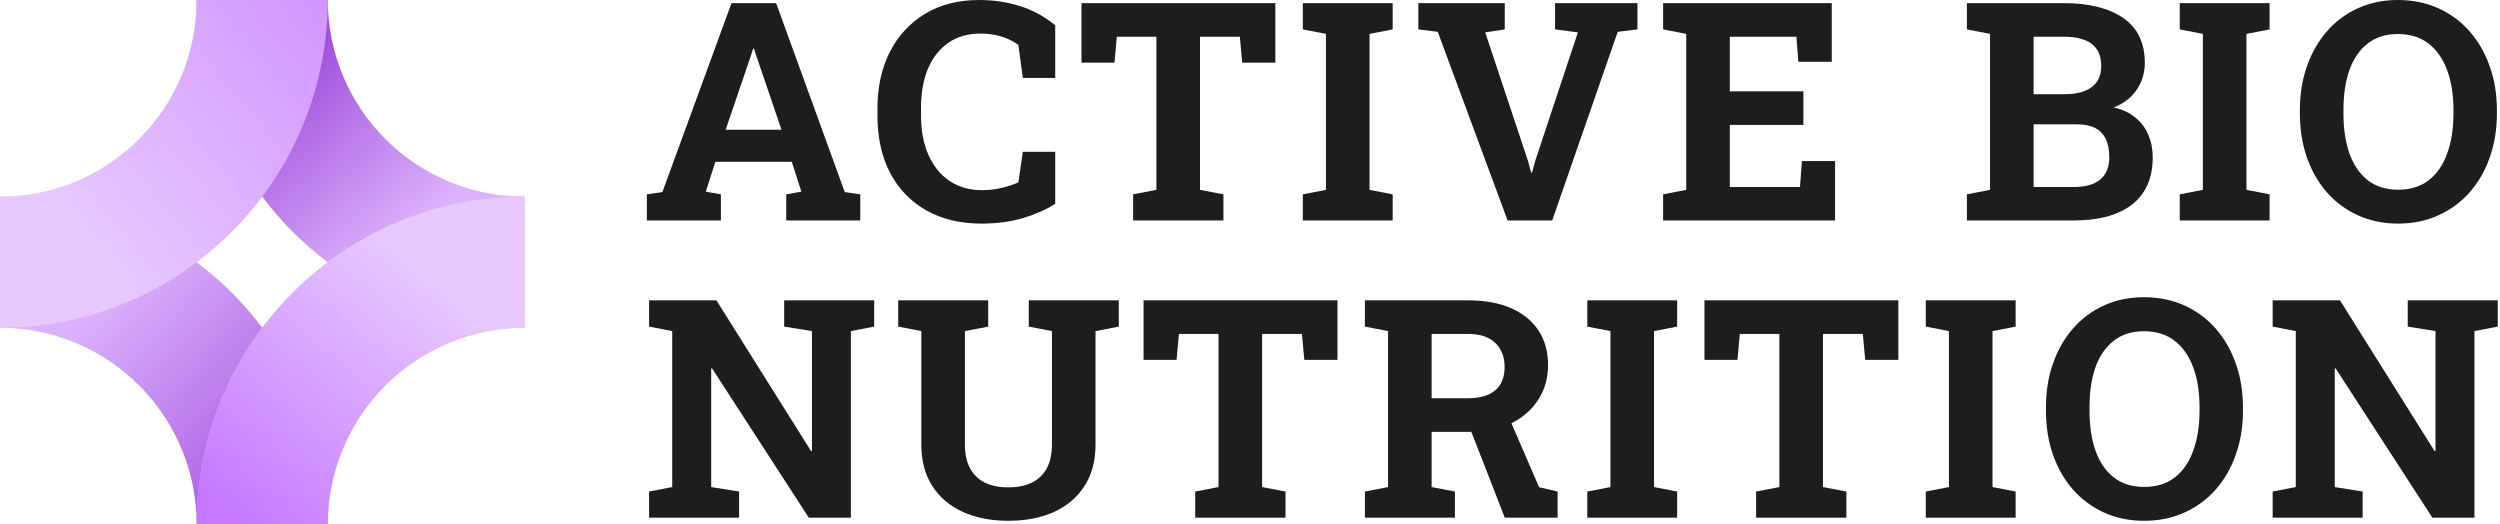 <?xml version="1.0" encoding="UTF-8"?> <svg xmlns="http://www.w3.org/2000/svg" width="143" height="30" viewBox="0 0 143 30" fill="none"><path d="M18.75 30C18.75 27.538 18.265 25.099 17.323 22.825C16.381 20.55 14.999 18.483 13.258 16.742C11.517 15.001 9.45 13.62 7.175 12.677C4.9 11.735 2.462 11.25 0 11.25L3.27835e-07 18.75C1.477 18.75 2.94 19.041 4.305 19.606C5.67 20.172 6.91 21 7.955 22.045C9 23.09 9.828 24.33 10.394 25.695C10.959 27.06 11.25 28.523 11.25 30H18.75Z" fill="url(#paint0_linear_336_670)"></path><path d="M11.25 0C11.25 2.462 11.735 4.9 12.677 7.175C13.62 9.45 15.001 11.517 16.742 13.258C18.483 14.999 20.55 16.381 22.825 17.323C25.099 18.265 27.538 18.75 30 18.75V11.25C28.523 11.25 27.06 10.959 25.695 10.394C24.33 9.828 23.09 9 22.045 7.955C21 6.91 20.172 5.67 19.606 4.305C19.041 2.94 18.75 1.477 18.75 0H11.25Z" fill="url(#paint1_linear_336_670)"></path><path d="M0 18.75C2.462 18.75 4.9 18.265 7.175 17.323C9.45 16.381 11.517 14.999 13.258 13.258C14.999 11.517 16.381 9.45 17.323 7.175C18.265 4.9 18.75 2.462 18.75 0L11.25 3.27835e-07C11.25 1.477 10.959 2.94 10.394 4.305C9.828 5.67 9 6.91 7.955 7.955C6.91 9 5.67 9.828 4.305 10.394C2.94 10.959 1.477 11.25 0 11.25V18.75Z" fill="url(#paint2_linear_336_670)"></path><path d="M30 11.25C27.538 11.25 25.099 11.735 22.825 12.677C20.55 13.62 18.483 15.001 16.742 16.742C15.001 18.483 13.62 20.55 12.677 22.825C11.735 25.099 11.25 27.538 11.25 30H18.75C18.75 28.523 19.041 27.06 19.606 25.695C20.172 24.33 21 23.09 22.045 22.045C23.09 21 24.33 20.172 25.695 19.606C27.06 19.041 28.523 18.75 30 18.75V11.25Z" fill="#E7C8FF"></path><path d="M30 11.25C27.538 11.25 25.099 11.735 22.825 12.677C20.55 13.62 18.483 15.001 16.742 16.742C15.001 18.483 13.62 20.55 12.677 22.825C11.735 25.099 11.25 27.538 11.25 30H18.75C18.75 28.523 19.041 27.06 19.606 25.695C20.172 24.33 21 23.09 22.045 22.045C23.09 21 24.33 20.172 25.695 19.606C27.06 19.041 28.523 18.75 30 18.75V11.25Z" fill="url(#paint3_linear_336_670)"></path><path d="M37 12.61V11.116L37.888 10.988L41.841 0.179H44.394L48.321 10.988L49.209 11.116V12.61H44.974V11.116L45.837 10.962L45.29 9.255H40.919L40.372 10.962L41.235 11.116V12.61H37ZM41.508 7.419H44.701L43.25 3.159L43.13 2.783H43.079L42.951 3.185L41.508 7.419Z" fill="#1D1D1B"></path><path d="M56.141 12.79C54.934 12.79 53.884 12.539 52.99 12.038C52.097 11.532 51.405 10.817 50.916 9.895C50.432 8.967 50.19 7.872 50.19 6.608V6.19C50.19 4.983 50.423 3.916 50.89 2.988C51.363 2.055 52.034 1.323 52.905 0.794C53.776 0.265 54.812 0 56.013 0C56.855 0 57.644 0.12 58.378 0.359C59.118 0.598 59.778 0.962 60.358 1.451V4.457H58.506L58.25 2.57C58.062 2.433 57.857 2.317 57.635 2.22C57.413 2.123 57.171 2.049 56.909 1.998C56.653 1.947 56.374 1.921 56.072 1.921C55.367 1.921 54.761 2.095 54.254 2.442C53.747 2.789 53.358 3.281 53.084 3.919C52.817 4.551 52.683 5.302 52.683 6.173V6.608C52.683 7.479 52.825 8.233 53.11 8.871C53.395 9.508 53.799 10.003 54.322 10.356C54.846 10.703 55.466 10.877 56.184 10.877C56.542 10.877 56.901 10.837 57.259 10.758C57.624 10.672 57.954 10.564 58.25 10.433L58.506 8.683H60.358V11.654C59.875 11.973 59.271 12.243 58.548 12.465C57.826 12.681 57.023 12.79 56.141 12.79Z" fill="#1D1D1B"></path><path d="M64.814 12.61V11.116L66.146 10.86V2.1H63.884L63.747 3.586H61.86V0.179H72.951V3.586H71.055L70.919 2.1H68.639V10.86L69.98 11.116V12.61H64.814Z" fill="#1D1D1B"></path><path d="M74.521 12.61V11.116L75.844 10.86V1.938L74.521 1.682V0.179H79.661V1.682L78.338 1.938V10.86L79.661 11.116V12.61H74.521Z" fill="#1D1D1B"></path><path d="M86.234 12.61L82.239 1.819L81.129 1.682V0.179H86.072V1.682L84.954 1.853L87.395 9.187L87.583 9.87H87.634L87.814 9.204L90.255 1.853L88.949 1.682V0.179H93.662V1.682L92.535 1.819L88.787 12.61H86.234Z" fill="#1D1D1B"></path><path d="M95.13 12.61V11.116L96.453 10.86V1.938L95.13 1.682V0.179H104.777V3.535H102.865L102.754 2.1H98.946V5.225H103.155V7.146H98.946V10.698H102.959L103.07 9.212H104.965V12.61H95.13Z" fill="#1D1D1B"></path><path d="M112.506 12.61V11.116L113.83 10.86V1.938L112.506 1.682V0.179H118.03C119.493 0.179 120.634 0.464 121.454 1.033C122.274 1.602 122.683 2.453 122.683 3.586C122.683 4.161 122.53 4.676 122.222 5.131C121.921 5.581 121.48 5.919 120.899 6.147C121.394 6.255 121.807 6.446 122.137 6.719C122.473 6.992 122.723 7.325 122.888 7.718C123.053 8.105 123.136 8.529 123.136 8.99C123.136 10.18 122.743 11.082 121.958 11.697C121.172 12.306 120.059 12.61 118.619 12.61H112.506ZM116.323 10.698H118.619C119.28 10.698 119.783 10.555 120.131 10.271C120.478 9.981 120.651 9.554 120.651 8.99C120.651 8.58 120.586 8.236 120.455 7.957C120.324 7.678 120.122 7.468 119.849 7.325C119.581 7.183 119.234 7.112 118.807 7.112H116.323V10.698ZM116.323 5.387H118.116C118.782 5.387 119.294 5.251 119.652 4.977C120.011 4.704 120.19 4.306 120.19 3.782C120.19 3.207 120.008 2.783 119.644 2.51C119.285 2.237 118.747 2.1 118.03 2.1H116.323V5.387Z" fill="#1D1D1B"></path><path d="M124.681 12.61V11.116L126.004 10.86V1.938L124.681 1.682V0.179H129.82V1.682L128.497 1.938V10.86L129.82 11.116V12.61H124.681Z" fill="#1D1D1B"></path><path d="M137.17 12.79C136.334 12.79 135.571 12.633 134.882 12.32C134.194 12.007 133.599 11.569 133.098 11.005C132.603 10.436 132.221 9.77 131.954 9.007C131.686 8.239 131.553 7.399 131.553 6.489V6.301C131.553 5.396 131.686 4.562 131.954 3.799C132.221 3.031 132.603 2.362 133.098 1.793C133.593 1.224 134.185 0.783 134.874 0.47C135.563 0.157 136.325 0 137.162 0C138.004 0 138.773 0.157 139.467 0.47C140.162 0.783 140.759 1.224 141.26 1.793C141.761 2.362 142.145 3.031 142.413 3.799C142.686 4.562 142.822 5.396 142.822 6.301V6.489C142.822 7.399 142.686 8.239 142.413 9.007C142.145 9.77 141.761 10.436 141.26 11.005C140.759 11.569 140.162 12.007 139.467 12.32C138.778 12.633 138.013 12.79 137.17 12.79ZM137.17 10.851C137.876 10.851 138.463 10.669 138.929 10.305C139.396 9.941 139.746 9.431 139.979 8.777C140.218 8.122 140.338 7.359 140.338 6.489V6.284C140.338 5.424 140.218 4.67 139.979 4.021C139.74 3.367 139.385 2.857 138.912 2.493C138.445 2.129 137.862 1.947 137.162 1.947C136.468 1.947 135.89 2.129 135.429 2.493C134.968 2.852 134.621 3.355 134.387 4.004C134.16 4.653 134.046 5.413 134.046 6.284V6.489C134.046 7.359 134.16 8.122 134.387 8.777C134.621 9.431 134.968 9.941 135.429 10.305C135.896 10.669 136.476 10.851 137.17 10.851Z" fill="#1D1D1B"></path><path d="M37.128 29.61V28.116L38.451 27.86V18.938L37.128 18.682V17.179H40.979L46.392 25.802L46.443 25.794V18.938L44.855 18.682V17.179H50.003V18.682L48.671 18.938V29.61H46.263L40.731 21.073L40.68 21.081V27.86L42.276 28.116V29.61H37.128Z" fill="#1D1D1B"></path><path d="M57.669 29.79C56.684 29.79 55.816 29.619 55.065 29.277C54.319 28.936 53.739 28.441 53.323 27.792C52.908 27.143 52.7 26.355 52.7 25.427V18.938L51.377 18.682V17.179H56.525V18.682L55.193 18.938V25.427C55.193 25.973 55.293 26.428 55.492 26.793C55.691 27.157 55.976 27.43 56.346 27.612C56.716 27.789 57.157 27.877 57.669 27.877C58.193 27.877 58.64 27.789 59.01 27.612C59.385 27.43 59.673 27.157 59.872 26.793C60.071 26.428 60.171 25.973 60.171 25.427V18.938L58.847 18.682V17.179H63.995V18.682L62.664 18.938V25.427C62.664 26.355 62.453 27.146 62.032 27.8C61.616 28.449 61.033 28.944 60.282 29.286C59.536 29.622 58.665 29.79 57.669 29.79Z" fill="#1D1D1B"></path><path d="M68.366 29.61V28.116L69.698 27.86V19.1H67.436L67.299 20.586H65.412V17.179H76.503V20.586H74.607L74.471 19.1H72.191V27.86L73.531 28.116V29.61H68.366Z" fill="#1D1D1B"></path><path d="M78.073 29.61V28.116L79.396 27.86V18.938L78.073 18.682V17.179H83.964C84.92 17.179 85.74 17.327 86.423 17.623C87.106 17.919 87.629 18.343 87.994 18.895C88.364 19.448 88.549 20.111 88.549 20.885C88.549 21.613 88.367 22.265 88.002 22.84C87.638 23.415 87.131 23.867 86.483 24.197C85.834 24.527 85.085 24.695 84.237 24.701H81.889V27.86L83.221 28.116V29.61H78.073ZM86.073 29.61L83.981 24.24L86.226 23.685L88.036 27.869L89.095 28.116V29.61H86.073ZM81.889 22.78H83.921C84.638 22.78 85.173 22.629 85.526 22.328C85.885 22.02 86.064 21.576 86.064 20.996C86.064 20.421 85.888 19.963 85.535 19.621C85.182 19.274 84.658 19.1 83.964 19.1H81.889V22.78Z" fill="#1D1D1B"></path><path d="M90.793 29.61V28.116L92.117 27.86V18.938L90.793 18.682V17.179H95.933V18.682L94.61 18.938V27.86L95.933 28.116V29.61H90.793Z" fill="#1D1D1B"></path><path d="M100.449 29.61V28.116L101.781 27.86V19.1H99.518L99.382 20.586H97.495V17.179H108.585V20.586H106.69L106.553 19.1H104.274V27.86L105.614 28.116V29.61H100.449Z" fill="#1D1D1B"></path><path d="M110.155 29.61V28.116L111.479 27.86V18.938L110.155 18.682V17.179H115.295V18.682L113.972 18.938V27.86L115.295 28.116V29.61H110.155Z" fill="#1D1D1B"></path><path d="M122.645 29.79C121.809 29.79 121.046 29.633 120.357 29.32C119.669 29.007 119.074 28.569 118.573 28.005C118.078 27.436 117.696 26.77 117.429 26.007C117.161 25.239 117.028 24.399 117.028 23.489V23.301C117.028 22.396 117.161 21.562 117.429 20.799C117.696 20.031 118.078 19.362 118.573 18.793C119.068 18.224 119.66 17.783 120.349 17.47C121.038 17.157 121.8 17 122.637 17C123.479 17 124.248 17.157 124.942 17.47C125.637 17.783 126.234 18.224 126.735 18.793C127.236 19.362 127.62 20.031 127.888 20.799C128.161 21.562 128.297 22.396 128.297 23.301V23.489C128.297 24.399 128.161 25.239 127.888 26.007C127.62 26.77 127.236 27.436 126.735 28.005C126.234 28.569 125.637 29.007 124.942 29.32C124.253 29.633 123.488 29.79 122.645 29.79ZM122.645 27.851C123.351 27.851 123.938 27.669 124.404 27.305C124.871 26.941 125.221 26.431 125.454 25.777C125.693 25.122 125.813 24.36 125.813 23.489V23.284C125.813 22.424 125.693 21.67 125.454 21.021C125.215 20.367 124.86 19.857 124.387 19.493C123.92 19.129 123.337 18.947 122.637 18.947C121.943 18.947 121.365 19.129 120.904 19.493C120.443 19.852 120.096 20.355 119.862 21.004C119.635 21.653 119.521 22.413 119.521 23.284V23.489C119.521 24.36 119.635 25.122 119.862 25.777C120.096 26.431 120.443 26.941 120.904 27.305C121.371 27.669 121.951 27.851 122.645 27.851Z" fill="#1D1D1B"></path><path d="M129.996 29.61V28.116L131.319 27.86V18.938L129.996 18.682V17.179H133.846L139.259 25.802L139.31 25.794V18.938L137.722 18.682V17.179H142.871V18.682L141.539 18.938V29.61H139.131L133.599 21.073L133.547 21.081V27.86L135.144 28.116V29.61H129.996Z" fill="#1D1D1B"></path><defs><linearGradient id="paint0_linear_336_670" x1="4.33" y1="18.402" x2="16.34" y2="29.536" gradientUnits="userSpaceOnUse"><stop stop-color="#DDB2FD"></stop><stop offset="1" stop-color="#A150DC"></stop></linearGradient><linearGradient id="paint1_linear_336_670" x1="23.608" y1="13.299" x2="15.928" y2="4.485" gradientUnits="userSpaceOnUse"><stop stop-color="#DDB2FD"></stop><stop offset="1" stop-color="#A150DC"></stop></linearGradient><linearGradient id="paint2_linear_336_670" x1="4.381" y1="12.835" x2="27.938" y2="-7.062" gradientUnits="userSpaceOnUse"><stop stop-color="#E7C8FF"></stop><stop offset="1" stop-color="#C577FF"></stop></linearGradient><linearGradient id="paint3_linear_336_670" x1="26.392" y1="17.371" x2="14.691" y2="31.392" gradientUnits="userSpaceOnUse"><stop stop-color="#E7C8FF"></stop><stop offset="1" stop-color="#C577FF"></stop></linearGradient></defs></svg> 